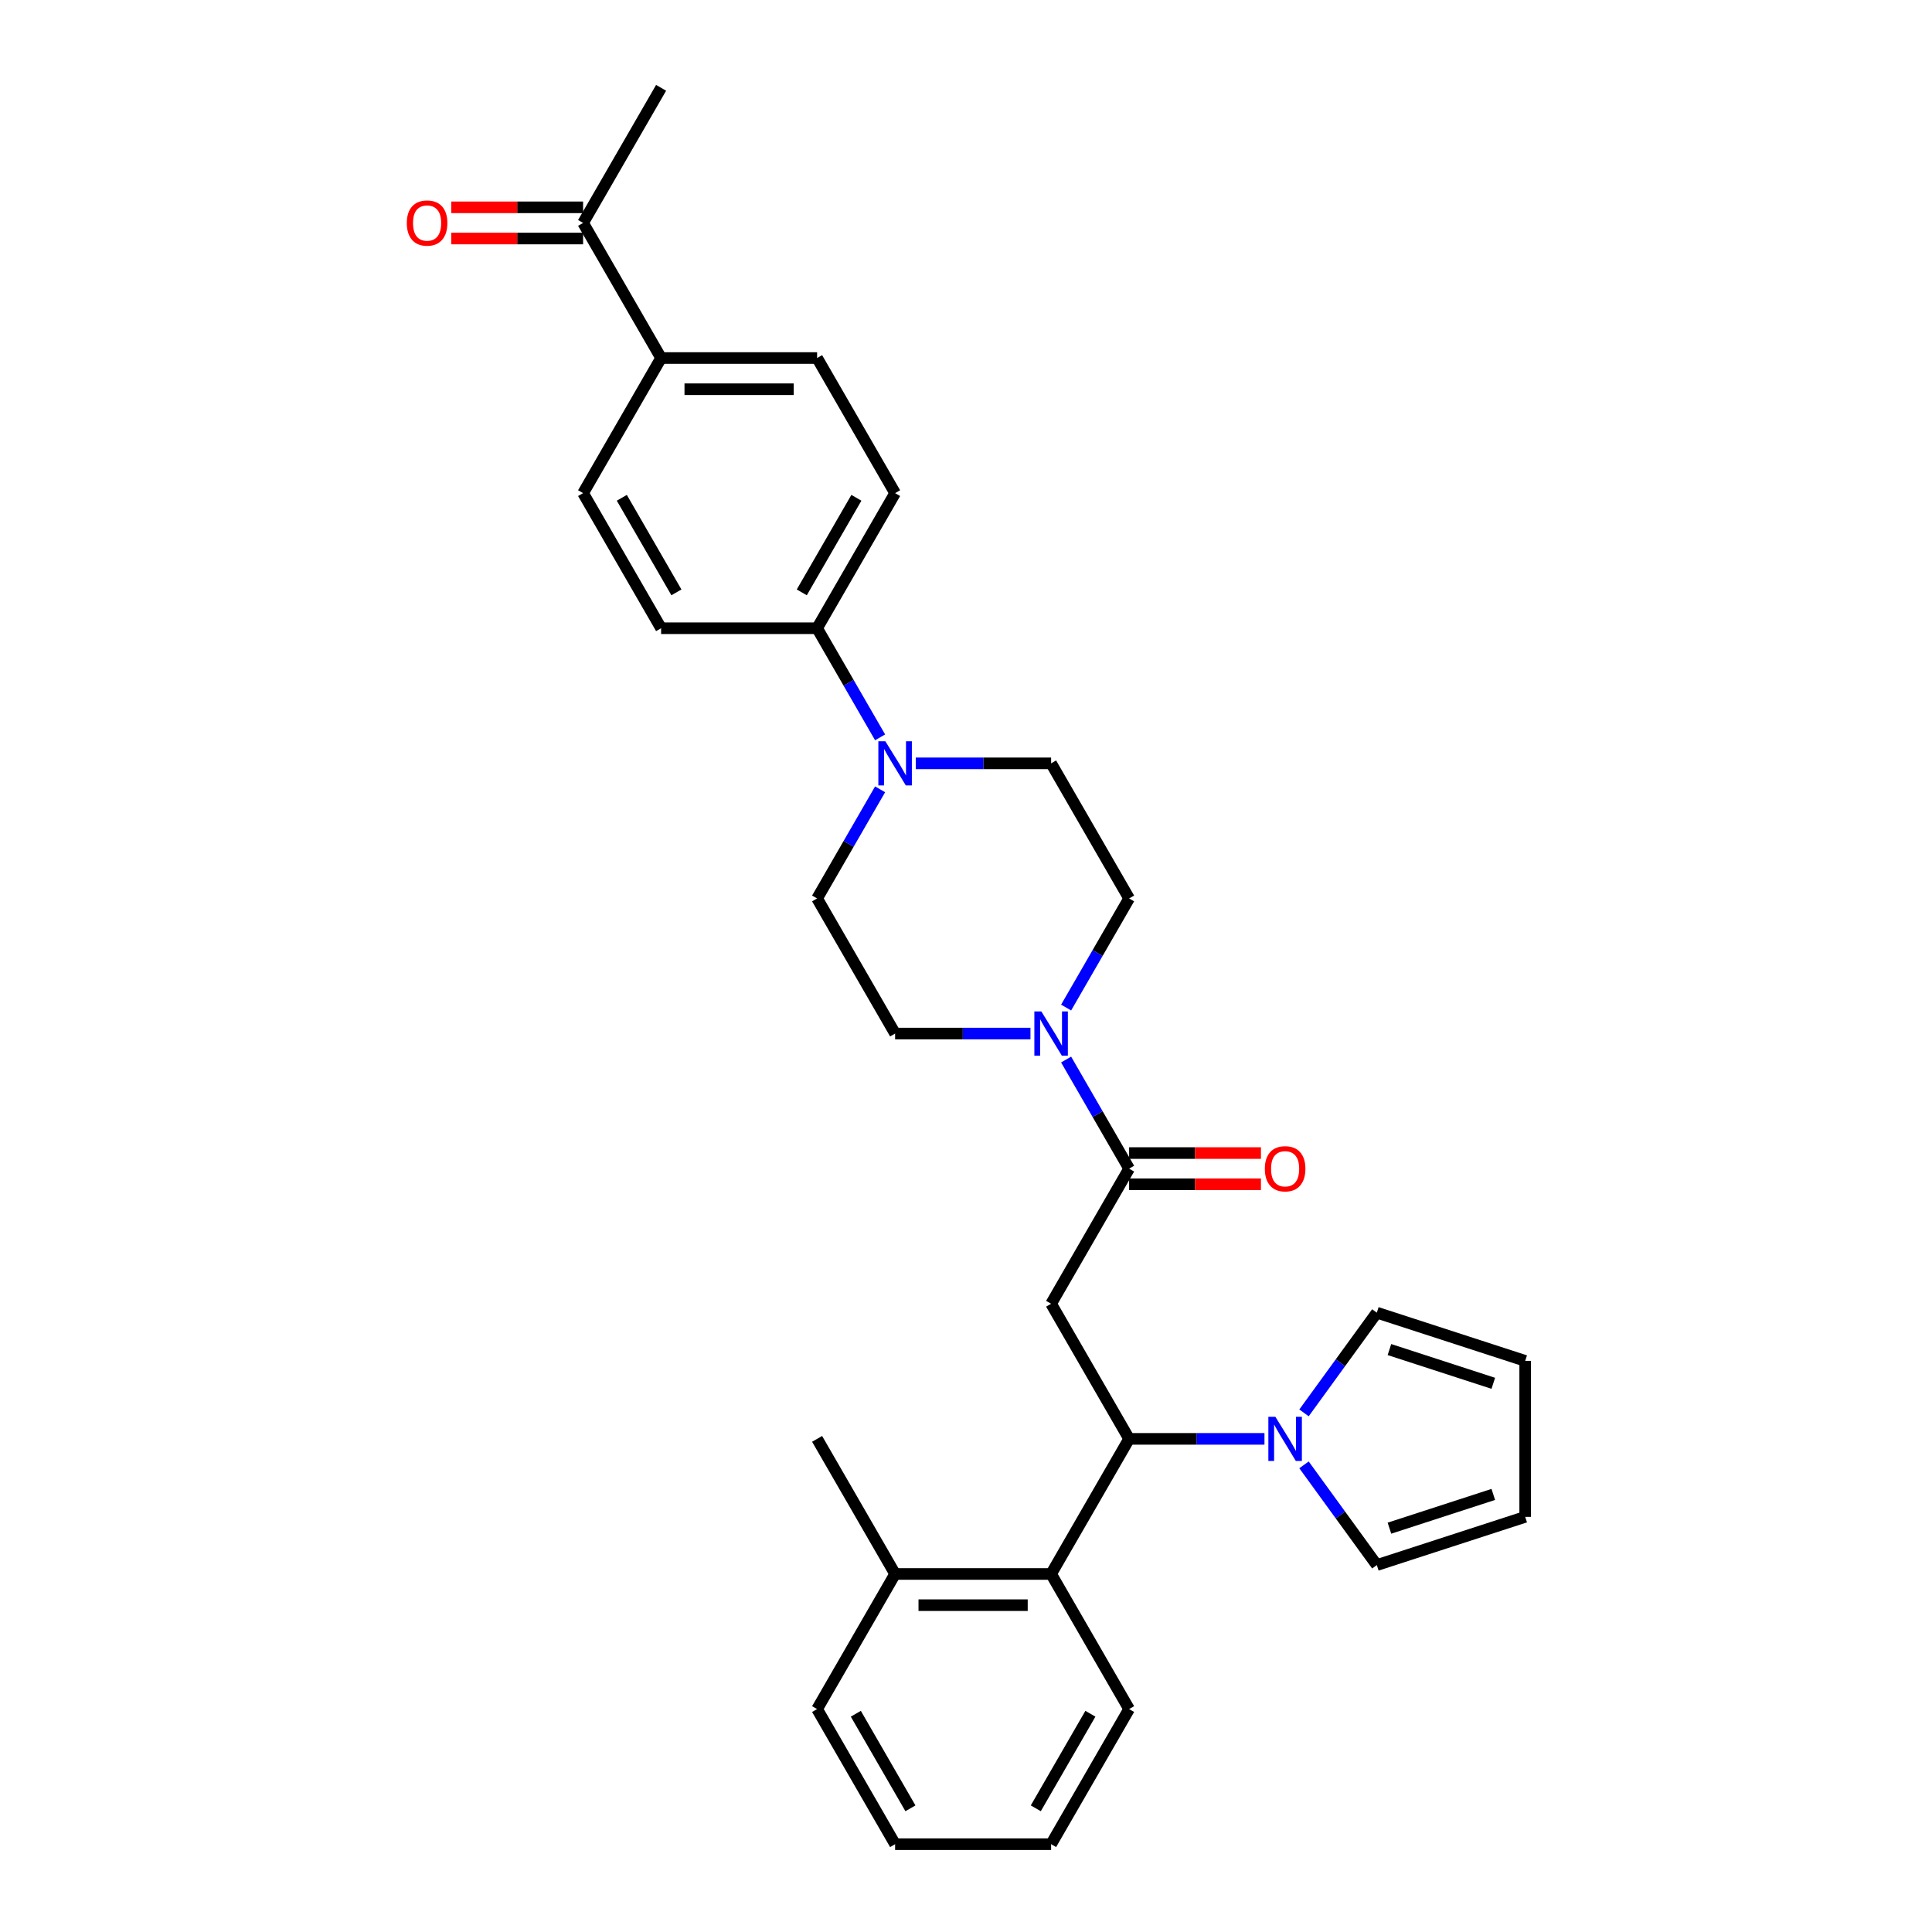 <?xml version='1.0' encoding='iso-8859-1'?>
<svg version='1.1' baseProfile='full'
              xmlns='http://www.w3.org/2000/svg'
                      xmlns:rdkit='http://www.rdkit.org/xml'
                      xmlns:xlink='http://www.w3.org/1999/xlink'
                  xml:space='preserve'
width='1000px' height='1000px' viewBox='0 0 1000 1000'>
<!-- END OF HEADER -->
<rect style='opacity:1.0;fill:#FFFFFF;stroke:none' width='1000' height='1000' x='0' y='0'> </rect>
<path class='bond-0' d='M 544.055,674.825 L 584.429,744.755' style='fill:none;fill-rule:evenodd;stroke:#000000;stroke-width:6px;stroke-linecap:butt;stroke-linejoin:miter;stroke-opacity:1' />
<path class='bond-1' d='M 544.055,674.825 L 584.429,604.895' style='fill:none;fill-rule:evenodd;stroke:#000000;stroke-width:6px;stroke-linecap:butt;stroke-linejoin:miter;stroke-opacity:1' />
<path class='bond-2' d='M 584.429,744.755 L 619.457,744.755' style='fill:none;fill-rule:evenodd;stroke:#000000;stroke-width:6px;stroke-linecap:butt;stroke-linejoin:miter;stroke-opacity:1' />
<path class='bond-2' d='M 619.457,744.755 L 654.486,744.755' style='fill:none;fill-rule:evenodd;stroke:#0000FF;stroke-width:6px;stroke-linecap:butt;stroke-linejoin:miter;stroke-opacity:1' />
<path class='bond-5' d='M 584.429,744.755 L 544.055,814.685' style='fill:none;fill-rule:evenodd;stroke:#000000;stroke-width:6px;stroke-linecap:butt;stroke-linejoin:miter;stroke-opacity:1' />
<path class='bond-3' d='M 584.429,604.895 L 568.125,576.656' style='fill:none;fill-rule:evenodd;stroke:#000000;stroke-width:6px;stroke-linecap:butt;stroke-linejoin:miter;stroke-opacity:1' />
<path class='bond-3' d='M 568.125,576.656 L 551.821,548.418' style='fill:none;fill-rule:evenodd;stroke:#0000FF;stroke-width:6px;stroke-linecap:butt;stroke-linejoin:miter;stroke-opacity:1' />
<path class='bond-15' d='M 584.429,612.97 L 618.545,612.97' style='fill:none;fill-rule:evenodd;stroke:#000000;stroke-width:6px;stroke-linecap:butt;stroke-linejoin:miter;stroke-opacity:1' />
<path class='bond-15' d='M 618.545,612.97 L 652.661,612.97' style='fill:none;fill-rule:evenodd;stroke:#FF0000;stroke-width:6px;stroke-linecap:butt;stroke-linejoin:miter;stroke-opacity:1' />
<path class='bond-15' d='M 584.429,596.82 L 618.545,596.82' style='fill:none;fill-rule:evenodd;stroke:#000000;stroke-width:6px;stroke-linecap:butt;stroke-linejoin:miter;stroke-opacity:1' />
<path class='bond-15' d='M 618.545,596.82 L 652.661,596.82' style='fill:none;fill-rule:evenodd;stroke:#FF0000;stroke-width:6px;stroke-linecap:butt;stroke-linejoin:miter;stroke-opacity:1' />
<path class='bond-7' d='M 674.951,731.303 L 693.795,705.366' style='fill:none;fill-rule:evenodd;stroke:#0000FF;stroke-width:6px;stroke-linecap:butt;stroke-linejoin:miter;stroke-opacity:1' />
<path class='bond-7' d='M 693.795,705.366 L 712.64,679.429' style='fill:none;fill-rule:evenodd;stroke:#000000;stroke-width:6px;stroke-linecap:butt;stroke-linejoin:miter;stroke-opacity:1' />
<path class='bond-8' d='M 674.951,758.208 L 693.795,784.145' style='fill:none;fill-rule:evenodd;stroke:#0000FF;stroke-width:6px;stroke-linecap:butt;stroke-linejoin:miter;stroke-opacity:1' />
<path class='bond-8' d='M 693.795,784.145 L 712.64,810.082' style='fill:none;fill-rule:evenodd;stroke:#000000;stroke-width:6px;stroke-linecap:butt;stroke-linejoin:miter;stroke-opacity:1' />
<path class='bond-9' d='M 551.821,521.512 L 568.125,493.274' style='fill:none;fill-rule:evenodd;stroke:#0000FF;stroke-width:6px;stroke-linecap:butt;stroke-linejoin:miter;stroke-opacity:1' />
<path class='bond-9' d='M 568.125,493.274 L 584.429,465.035' style='fill:none;fill-rule:evenodd;stroke:#000000;stroke-width:6px;stroke-linecap:butt;stroke-linejoin:miter;stroke-opacity:1' />
<path class='bond-10' d='M 533.364,534.965 L 498.335,534.965' style='fill:none;fill-rule:evenodd;stroke:#0000FF;stroke-width:6px;stroke-linecap:butt;stroke-linejoin:miter;stroke-opacity:1' />
<path class='bond-10' d='M 498.335,534.965 L 463.306,534.965' style='fill:none;fill-rule:evenodd;stroke:#000000;stroke-width:6px;stroke-linecap:butt;stroke-linejoin:miter;stroke-opacity:1' />
<path class='bond-4' d='M 455.539,408.558 L 439.236,436.796' style='fill:none;fill-rule:evenodd;stroke:#0000FF;stroke-width:6px;stroke-linecap:butt;stroke-linejoin:miter;stroke-opacity:1' />
<path class='bond-4' d='M 439.236,436.796 L 422.932,465.035' style='fill:none;fill-rule:evenodd;stroke:#000000;stroke-width:6px;stroke-linecap:butt;stroke-linejoin:miter;stroke-opacity:1' />
<path class='bond-6' d='M 455.539,381.652 L 439.236,353.414' style='fill:none;fill-rule:evenodd;stroke:#0000FF;stroke-width:6px;stroke-linecap:butt;stroke-linejoin:miter;stroke-opacity:1' />
<path class='bond-6' d='M 439.236,353.414 L 422.932,325.175' style='fill:none;fill-rule:evenodd;stroke:#000000;stroke-width:6px;stroke-linecap:butt;stroke-linejoin:miter;stroke-opacity:1' />
<path class='bond-30' d='M 473.997,395.105 L 509.026,395.105' style='fill:none;fill-rule:evenodd;stroke:#0000FF;stroke-width:6px;stroke-linecap:butt;stroke-linejoin:miter;stroke-opacity:1' />
<path class='bond-30' d='M 509.026,395.105 L 544.055,395.105' style='fill:none;fill-rule:evenodd;stroke:#000000;stroke-width:6px;stroke-linecap:butt;stroke-linejoin:miter;stroke-opacity:1' />
<path class='bond-16' d='M 544.055,814.685 L 463.306,814.685' style='fill:none;fill-rule:evenodd;stroke:#000000;stroke-width:6px;stroke-linecap:butt;stroke-linejoin:miter;stroke-opacity:1' />
<path class='bond-16' d='M 531.942,830.835 L 475.419,830.835' style='fill:none;fill-rule:evenodd;stroke:#000000;stroke-width:6px;stroke-linecap:butt;stroke-linejoin:miter;stroke-opacity:1' />
<path class='bond-24' d='M 544.055,814.685 L 584.429,884.615' style='fill:none;fill-rule:evenodd;stroke:#000000;stroke-width:6px;stroke-linecap:butt;stroke-linejoin:miter;stroke-opacity:1' />
<path class='bond-20' d='M 422.932,325.175 L 342.184,325.175' style='fill:none;fill-rule:evenodd;stroke:#000000;stroke-width:6px;stroke-linecap:butt;stroke-linejoin:miter;stroke-opacity:1' />
<path class='bond-21' d='M 422.932,325.175 L 463.306,255.245' style='fill:none;fill-rule:evenodd;stroke:#000000;stroke-width:6px;stroke-linecap:butt;stroke-linejoin:miter;stroke-opacity:1' />
<path class='bond-21' d='M 415.002,306.61 L 443.264,257.659' style='fill:none;fill-rule:evenodd;stroke:#000000;stroke-width:6px;stroke-linecap:butt;stroke-linejoin:miter;stroke-opacity:1' />
<path class='bond-17' d='M 712.64,679.429 L 789.436,704.381' style='fill:none;fill-rule:evenodd;stroke:#000000;stroke-width:6px;stroke-linecap:butt;stroke-linejoin:miter;stroke-opacity:1' />
<path class='bond-17' d='M 719.169,698.531 L 772.926,715.997' style='fill:none;fill-rule:evenodd;stroke:#000000;stroke-width:6px;stroke-linecap:butt;stroke-linejoin:miter;stroke-opacity:1' />
<path class='bond-18' d='M 712.64,810.082 L 789.436,785.129' style='fill:none;fill-rule:evenodd;stroke:#000000;stroke-width:6px;stroke-linecap:butt;stroke-linejoin:miter;stroke-opacity:1' />
<path class='bond-18' d='M 719.169,790.98 L 772.926,773.513' style='fill:none;fill-rule:evenodd;stroke:#000000;stroke-width:6px;stroke-linecap:butt;stroke-linejoin:miter;stroke-opacity:1' />
<path class='bond-14' d='M 584.429,465.035 L 544.055,395.105' style='fill:none;fill-rule:evenodd;stroke:#000000;stroke-width:6px;stroke-linecap:butt;stroke-linejoin:miter;stroke-opacity:1' />
<path class='bond-13' d='M 463.306,534.965 L 422.932,465.035' style='fill:none;fill-rule:evenodd;stroke:#000000;stroke-width:6px;stroke-linecap:butt;stroke-linejoin:miter;stroke-opacity:1' />
<path class='bond-11' d='M 342.184,185.315 L 422.932,185.315' style='fill:none;fill-rule:evenodd;stroke:#000000;stroke-width:6px;stroke-linecap:butt;stroke-linejoin:miter;stroke-opacity:1' />
<path class='bond-11' d='M 354.296,201.464 L 410.82,201.464' style='fill:none;fill-rule:evenodd;stroke:#000000;stroke-width:6px;stroke-linecap:butt;stroke-linejoin:miter;stroke-opacity:1' />
<path class='bond-12' d='M 342.184,185.315 L 301.81,115.385' style='fill:none;fill-rule:evenodd;stroke:#000000;stroke-width:6px;stroke-linecap:butt;stroke-linejoin:miter;stroke-opacity:1' />
<path class='bond-33' d='M 342.184,185.315 L 301.81,255.245' style='fill:none;fill-rule:evenodd;stroke:#000000;stroke-width:6px;stroke-linecap:butt;stroke-linejoin:miter;stroke-opacity:1' />
<path class='bond-19' d='M 301.81,107.31 L 267.694,107.31' style='fill:none;fill-rule:evenodd;stroke:#000000;stroke-width:6px;stroke-linecap:butt;stroke-linejoin:miter;stroke-opacity:1' />
<path class='bond-19' d='M 267.694,107.31 L 233.577,107.31' style='fill:none;fill-rule:evenodd;stroke:#FF0000;stroke-width:6px;stroke-linecap:butt;stroke-linejoin:miter;stroke-opacity:1' />
<path class='bond-19' d='M 301.81,123.459 L 267.694,123.459' style='fill:none;fill-rule:evenodd;stroke:#000000;stroke-width:6px;stroke-linecap:butt;stroke-linejoin:miter;stroke-opacity:1' />
<path class='bond-19' d='M 267.694,123.459 L 233.577,123.459' style='fill:none;fill-rule:evenodd;stroke:#FF0000;stroke-width:6px;stroke-linecap:butt;stroke-linejoin:miter;stroke-opacity:1' />
<path class='bond-25' d='M 301.81,115.385 L 342.184,45.455' style='fill:none;fill-rule:evenodd;stroke:#000000;stroke-width:6px;stroke-linecap:butt;stroke-linejoin:miter;stroke-opacity:1' />
<path class='bond-26' d='M 463.306,814.685 L 422.932,744.755' style='fill:none;fill-rule:evenodd;stroke:#000000;stroke-width:6px;stroke-linecap:butt;stroke-linejoin:miter;stroke-opacity:1' />
<path class='bond-27' d='M 463.306,814.685 L 422.932,884.615' style='fill:none;fill-rule:evenodd;stroke:#000000;stroke-width:6px;stroke-linecap:butt;stroke-linejoin:miter;stroke-opacity:1' />
<path class='bond-31' d='M 789.436,704.381 L 789.436,785.129' style='fill:none;fill-rule:evenodd;stroke:#000000;stroke-width:6px;stroke-linecap:butt;stroke-linejoin:miter;stroke-opacity:1' />
<path class='bond-23' d='M 342.184,325.175 L 301.81,255.245' style='fill:none;fill-rule:evenodd;stroke:#000000;stroke-width:6px;stroke-linecap:butt;stroke-linejoin:miter;stroke-opacity:1' />
<path class='bond-23' d='M 350.114,306.61 L 321.852,257.659' style='fill:none;fill-rule:evenodd;stroke:#000000;stroke-width:6px;stroke-linecap:butt;stroke-linejoin:miter;stroke-opacity:1' />
<path class='bond-22' d='M 463.306,255.245 L 422.932,185.315' style='fill:none;fill-rule:evenodd;stroke:#000000;stroke-width:6px;stroke-linecap:butt;stroke-linejoin:miter;stroke-opacity:1' />
<path class='bond-28' d='M 584.429,884.615 L 544.055,954.545' style='fill:none;fill-rule:evenodd;stroke:#000000;stroke-width:6px;stroke-linecap:butt;stroke-linejoin:miter;stroke-opacity:1' />
<path class='bond-28' d='M 564.387,887.03 L 536.125,935.981' style='fill:none;fill-rule:evenodd;stroke:#000000;stroke-width:6px;stroke-linecap:butt;stroke-linejoin:miter;stroke-opacity:1' />
<path class='bond-32' d='M 422.932,884.615 L 463.306,954.545' style='fill:none;fill-rule:evenodd;stroke:#000000;stroke-width:6px;stroke-linecap:butt;stroke-linejoin:miter;stroke-opacity:1' />
<path class='bond-32' d='M 442.974,887.03 L 471.236,935.981' style='fill:none;fill-rule:evenodd;stroke:#000000;stroke-width:6px;stroke-linecap:butt;stroke-linejoin:miter;stroke-opacity:1' />
<path class='bond-29' d='M 544.055,954.545 L 463.306,954.545' style='fill:none;fill-rule:evenodd;stroke:#000000;stroke-width:6px;stroke-linecap:butt;stroke-linejoin:miter;stroke-opacity:1' />
<path  class='atom-3' d='M 660.122 733.321
L 667.616 745.434
Q 668.358 746.629, 669.554 748.793
Q 670.749 750.957, 670.813 751.086
L 670.813 733.321
L 673.849 733.321
L 673.849 756.189
L 670.716 756.189
L 662.674 742.946
Q 661.737 741.396, 660.736 739.62
Q 659.767 737.843, 659.476 737.294
L 659.476 756.189
L 656.505 756.189
L 656.505 733.321
L 660.122 733.321
' fill='#0000FF'/>
<path  class='atom-4' d='M 539 523.531
L 546.493 535.643
Q 547.236 536.838, 548.431 539.002
Q 549.626 541.167, 549.691 541.296
L 549.691 523.531
L 552.727 523.531
L 552.727 546.399
L 549.594 546.399
L 541.551 533.156
Q 540.615 531.606, 539.613 529.829
Q 538.644 528.053, 538.354 527.504
L 538.354 546.399
L 535.382 546.399
L 535.382 523.531
L 539 523.531
' fill='#0000FF'/>
<path  class='atom-5' d='M 458.251 383.671
L 465.745 395.783
Q 466.488 396.978, 467.683 399.142
Q 468.878 401.306, 468.943 401.436
L 468.943 383.671
L 471.979 383.671
L 471.979 406.539
L 468.846 406.539
L 460.803 393.296
Q 459.866 391.746, 458.865 389.969
Q 457.896 388.193, 457.605 387.644
L 457.605 406.539
L 454.634 406.539
L 454.634 383.671
L 458.251 383.671
' fill='#0000FF'/>
<path  class='atom-16' d='M 654.68 604.96
Q 654.68 599.469, 657.393 596.4
Q 660.106 593.332, 665.177 593.332
Q 670.248 593.332, 672.961 596.4
Q 675.674 599.469, 675.674 604.96
Q 675.674 610.515, 672.929 613.681
Q 670.183 616.814, 665.177 616.814
Q 660.138 616.814, 657.393 613.681
Q 654.68 610.547, 654.68 604.96
M 665.177 614.23
Q 668.665 614.23, 670.539 611.904
Q 672.444 609.546, 672.444 604.96
Q 672.444 600.47, 670.539 598.209
Q 668.665 595.916, 665.177 595.916
Q 661.689 595.916, 659.783 598.177
Q 657.91 600.438, 657.91 604.96
Q 657.91 609.579, 659.783 611.904
Q 661.689 614.23, 665.177 614.23
' fill='#FF0000'/>
<path  class='atom-20' d='M 210.564 115.449
Q 210.564 109.958, 213.277 106.89
Q 215.99 103.821, 221.061 103.821
Q 226.132 103.821, 228.846 106.89
Q 231.559 109.958, 231.559 115.449
Q 231.559 121.005, 228.813 124.17
Q 226.068 127.303, 221.061 127.303
Q 216.023 127.303, 213.277 124.17
Q 210.564 121.037, 210.564 115.449
M 221.061 124.719
Q 224.55 124.719, 226.423 122.394
Q 228.329 120.036, 228.329 115.449
Q 228.329 110.96, 226.423 108.699
Q 224.55 106.405, 221.061 106.405
Q 217.573 106.405, 215.667 108.666
Q 213.794 110.927, 213.794 115.449
Q 213.794 120.068, 215.667 122.394
Q 217.573 124.719, 221.061 124.719
' fill='#FF0000'/>
</svg>
